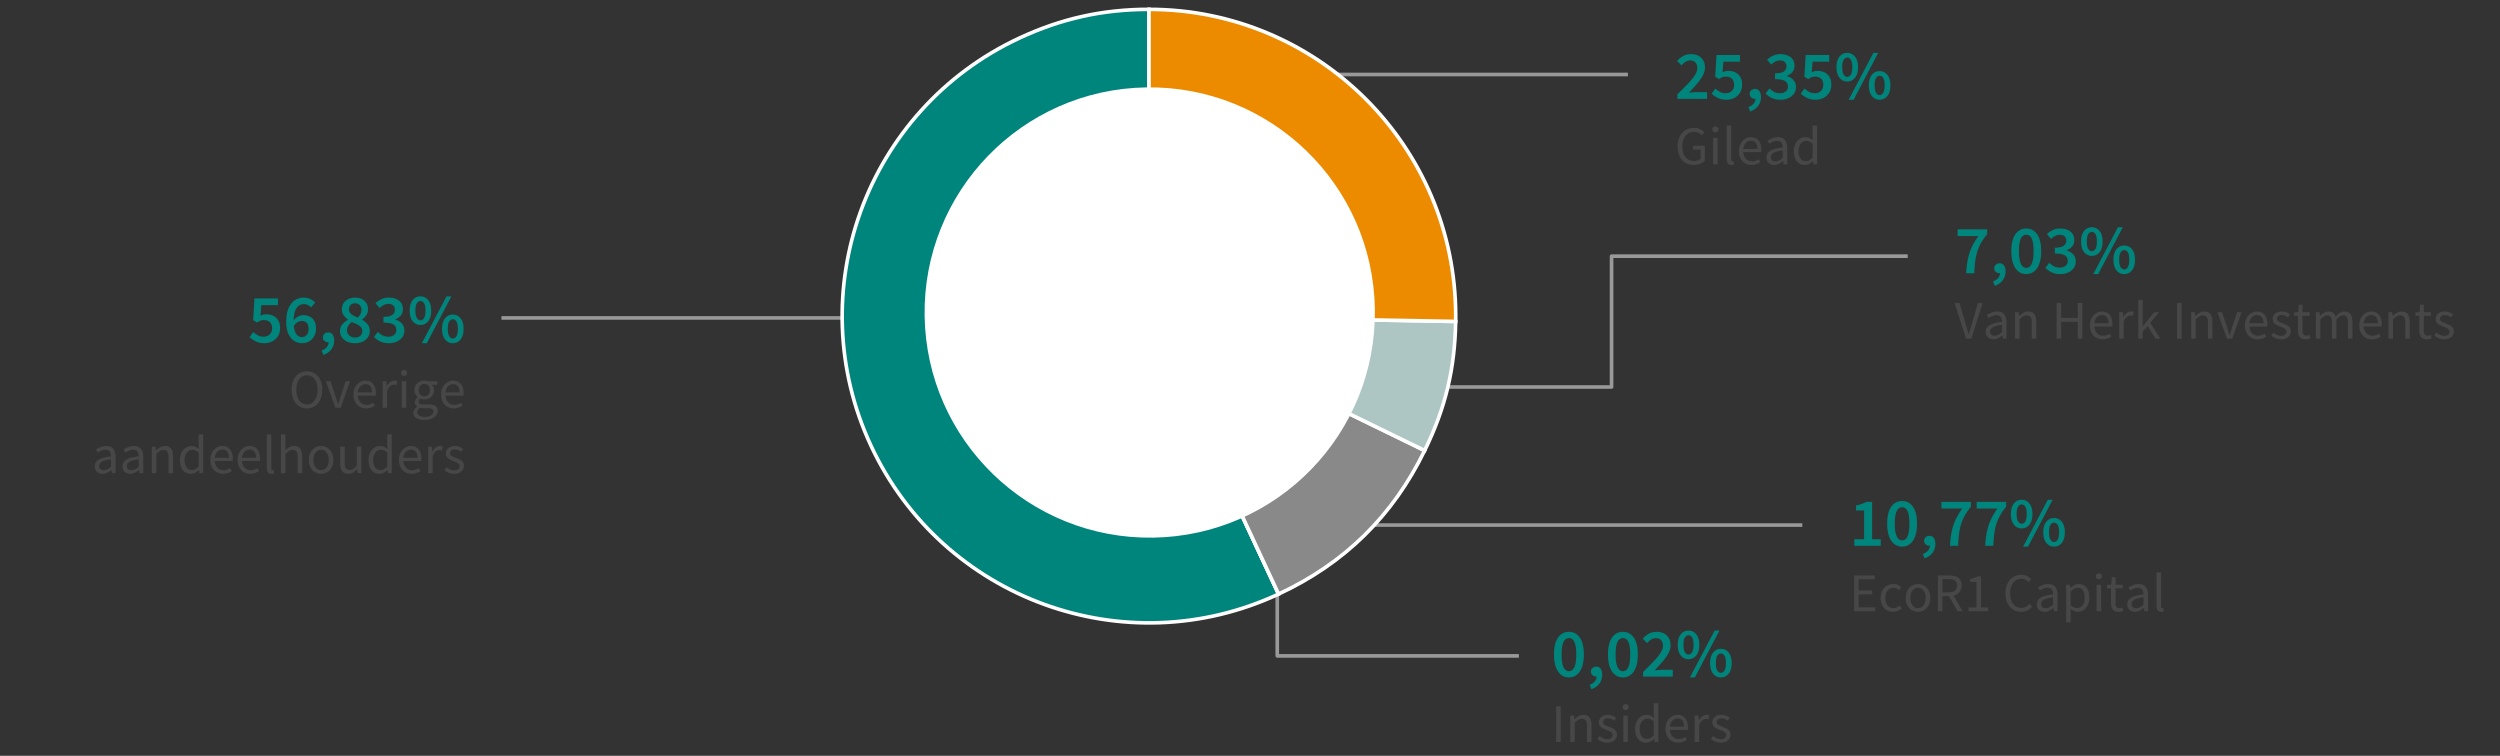 <svg xmlns="http://www.w3.org/2000/svg" width="688" height="208" viewBox="0 0 688 208"><rect x="0" y="0" width="688" height="208" fill="#333333" stroke="none"/><path fill="none" stroke="#999" stroke-linejoin="round" d="M351.5 133v47.5H418M138 87.5h146M366.5 81V20.5H448M353 106.5h90.5v-36H525M339 123.5h38.5v21H496"/><g stroke="#fff"><path d="M316.199 86.985l35.674 76.504c-42.252 19.703-92.476 1.423-112.178-40.83-19.703-42.252-1.423-92.476 40.83-112.178 11.534-5.379 22.947-7.91 35.674-7.91v84.414z" fill="#00857d" stroke-miterlimit="10"/><path fill="#ffc000" stroke-miterlimit="10" d="M316.199 86.985l35.674 76.504h0L316.2 86.985z"/><path d="M316.199 86.985l75.87 37.004c-8.788 18.018-22.027 31.028-40.196 39.5L316.2 86.985z" fill="#898989" stroke-miterlimit="8"/><path d="M316.199 86.985l84.4 1.473c-.228 13.098-2.787 23.757-8.53 35.531l-75.87-37.004z" fill="#adc6c3" fill-rule="evenodd" stroke-miterlimit="10"/><path d="M316.199 86.985V2.572c46.62 0 84.413 37.793 84.413 84.413 0 .653-.001.82-.013 1.473l-84.4-1.473z" fill="#ed8b00" fill-rule="evenodd" stroke-miterlimit="10"/></g><circle cx="316.408" cy="86.005" r="61.963" transform="rotate(-.901 316.408 86.005)" fill="#fff"/><g><path d="M461.625 27.217v-1.273c1.127-1.089 2.1-2.061 2.917-2.916.816-.855 1.447-1.634 1.89-2.337.443-.703.665-1.358.665-1.967 0-.633-.17-1.14-.514-1.52-.341-.38-.835-.57-1.48-.57-.47 0-.897.133-1.284.4a6.07 6.07 0 00-1.073.95l-1.216-1.217c.557-.595 1.134-1.054 1.73-1.377.594-.323 1.303-.485 2.127-.485 1.165 0 2.093.336 2.783 1.007.69.672 1.036 1.57 1.036 2.698 0 .71-.2 1.435-.6 2.176-.398.74-.93 1.498-1.595 2.27a74.582 74.582 0 01-2.194 2.432c.316-.025.658-.053 1.026-.085.367-.032.697-.048.988-.048h2.963v1.862h-8.17zM475.171 27.445c-.975 0-1.796-.168-2.46-.503s-1.22-.725-1.663-1.169l1.007-1.406c.367.342.78.643 1.236.903s.987.39 1.595.39c.671 0 1.229-.203 1.672-.609.443-.405.665-.975.665-1.71 0-.722-.202-1.279-.607-1.672-.407-.392-.945-.589-1.616-.589-.392 0-.722.054-.988.162a5.796 5.796 0 00-.95.522l-1.045-.665.361-5.966h6.46v1.843h-4.56l-.246 2.926c.253-.126.503-.224.75-.294s.528-.105.845-.105c.697 0 1.33.133 1.9.4.57.265 1.03.677 1.378 1.234.348.558.522 1.273.522 2.147s-.199 1.622-.598 2.242a3.981 3.981 0 01-1.568 1.425 4.531 4.531 0 01-2.09.494zM481.65 30.675l-.475-1.196c.621-.242 1.1-.568 1.435-.979.336-.412.497-.852.484-1.32h-.17c-.368 0-.694-.117-.98-.352-.283-.234-.426-.567-.426-.998 0-.405.146-.731.437-.978a1.54 1.54 0 011.026-.37c.519 0 .92.196 1.206.588s.428.944.428 1.653c0 .925-.26 1.732-.78 2.423-.52.69-1.247 1.2-2.184 1.53zM490.01 27.445c-.976 0-1.796-.168-2.46-.503s-1.214-.738-1.644-1.207l1.045-1.406c.367.368.785.681 1.254.941s1.006.39 1.615.39c.658 0 1.193-.162 1.605-.485.411-.323.617-.77.617-1.34a1.91 1.91 0 00-.313-1.092c-.209-.31-.57-.548-1.083-.713-.513-.164-1.231-.247-2.156-.247v-1.595c1.19 0 2.013-.184 2.47-.552.456-.367.684-.83.684-1.386 0-.507-.16-.903-.476-1.188-.316-.285-.753-.428-1.31-.428-.469 0-.9.105-1.292.314s-.774.484-1.14.826l-1.12-1.349a7.139 7.139 0 011.661-1.102 4.544 4.544 0 011.967-.418c1.165 0 2.108.276 2.831.827.722.55 1.083 1.34 1.083 2.365 0 .672-.187 1.238-.56 1.7-.374.463-.891.821-1.55 1.074v.076a3.75 3.75 0 011.787 1.045c.481.507.722 1.16.722 1.957 0 .735-.194 1.362-.58 1.881-.386.52-.899.919-1.539 1.197s-1.346.418-2.119.418zM499.72 27.445c-.976 0-1.797-.168-2.462-.503s-1.218-.725-1.662-1.169l1.007-1.406c.367.342.78.643 1.235.903s.988.39 1.596.39c.671 0 1.229-.203 1.672-.609.443-.405.665-.975.665-1.71 0-.722-.202-1.279-.607-1.672-.407-.392-.945-.589-1.616-.589-.392 0-.722.054-.988.162a5.796 5.796 0 00-.95.522l-1.045-.665.361-5.966h6.46v1.843h-4.56l-.246 2.926c.253-.126.503-.224.75-.294s.528-.105.845-.105c.697 0 1.33.133 1.9.4.57.265 1.029.677 1.378 1.234.348.558.522 1.273.522 2.147s-.2 1.622-.599 2.242a3.981 3.981 0 01-1.567 1.425 4.531 4.531 0 01-2.09.494zM508.364 22.43c-.874 0-1.587-.346-2.138-1.036-.55-.69-.826-1.663-.826-2.917 0-1.241.275-2.204.826-2.888s1.264-1.026 2.138-1.026 1.586.342 2.137 1.026c.551.684.827 1.647.827 2.888 0 1.254-.276 2.227-.827 2.917-.551.69-1.263 1.035-2.137 1.035zm0-1.274c.405 0 .737-.215.997-.646s.39-1.108.39-2.033c0-.937-.13-1.611-.39-2.023-.26-.412-.592-.618-.997-.618-.393 0-.723.206-.989.618-.265.412-.398 1.086-.398 2.023 0 .925.133 1.603.398 2.033s.596.646.989.646zm.398 6.29l6.783-12.883h1.33l-6.763 12.882h-1.35zm8.513 0c-.874 0-1.587-.346-2.138-1.036-.55-.69-.826-1.663-.826-2.917 0-1.241.275-2.204.826-2.888.551-.684 1.264-1.026 2.138-1.026s1.586.342 2.137 1.026c.551.684.827 1.647.827 2.888 0 1.254-.276 2.227-.827 2.917-.551.69-1.263 1.035-2.137 1.035zm0-1.274c.405 0 .737-.215.997-.646s.39-1.108.39-2.033c0-.937-.13-1.612-.39-2.023s-.592-.618-.997-.618c-.394 0-.723.206-.988.618s-.4 1.086-.4 2.023c0 .925.134 1.603.4 2.033s.594.646.988.646z" fill="#00857d"/><path d="M466.123 45.397c-.86 0-1.625-.202-2.295-.607-.67-.405-1.196-.988-1.576-1.748-.38-.76-.569-1.674-.569-2.745 0-1.06.194-1.97.585-2.73.39-.76.925-1.344 1.605-1.754.68-.41 1.455-.616 2.325-.616.68 0 1.253.128 1.718.383.464.255.836.532 1.117.832l-.69.81c-.25-.26-.54-.48-.87-.66-.33-.18-.745-.27-1.245-.27-.66 0-1.235.163-1.726.488-.489.325-.867.783-1.131 1.372-.266.59-.398 1.295-.398 2.115 0 1.24.282 2.223.848 2.948.564.725 1.372 1.087 2.422 1.087.35 0 .684-.052 1.005-.157.32-.105.575-.248.765-.428v-2.565h-2.085v-1.035h3.225v4.14c-.31.33-.728.603-1.253.818-.525.215-1.117.322-1.777.322zM472.078 36.427c-.24 0-.438-.072-.593-.217s-.233-.343-.233-.593c0-.24.078-.435.233-.585s.352-.225.593-.225c.239 0 .436.075.591.225s.233.345.233.585c0 .25-.077.448-.233.593s-.352.217-.591.217zm-.63 8.79v-7.29h1.23v7.29h-1.23zM476.502 45.397c-.46 0-.793-.142-.998-.427s-.306-.693-.306-1.223v-9.21h1.23v9.3c0 .19.034.328.105.413.069.085.15.127.239.127.04 0 .078-.002.113-.007l.157-.023.166.93c-.08.04-.176.07-.286.09-.11.02-.25.03-.42.03zM482.037 45.397c-.65 0-1.24-.152-1.77-.457a3.285 3.285 0 01-1.26-1.313c-.31-.57-.465-1.25-.465-2.04 0-.8.158-1.485.472-2.055.316-.57.723-1.01 1.223-1.32s1.025-.465 1.575-.465c.93 0 1.647.31 2.152.93s.758 1.45.758 2.49c0 .13-.003.258-.008.383s-.017.232-.037.322h-4.92c.05.77.292 1.385.728 1.845.434.46 1.002.69 1.702.69.35 0 .673-.052.968-.157s.577-.243.847-.413l.435.81c-.31.2-.662.375-1.058.525-.394.15-.842.225-1.342.225zm-2.295-4.41h3.9c0-.74-.157-1.302-.473-1.687-.314-.385-.757-.578-1.327-.578-.51 0-.967.198-1.373.593-.404.395-.647.952-.727 1.672zM488.262 45.397c-.61 0-1.117-.182-1.522-.547-.406-.365-.608-.872-.608-1.523 0-.8.358-1.412 1.073-1.837.714-.425 1.847-.722 3.397-.893 0-.31-.043-.605-.128-.885s-.234-.507-.45-.682c-.215-.175-.523-.263-.922-.263-.42 0-.815.08-1.185.24-.37.16-.7.34-.99.54l-.48-.855c.34-.22.758-.432 1.253-.637a4.18 4.18 0 011.612-.308c.89 0 1.535.273 1.935.818.4.545.6 1.272.6 2.182v4.47h-1.02l-.105-.87h-.045c-.34.28-.713.525-1.118.736-.404.21-.837.314-1.297.314zm.36-.99c.35 0 .68-.085.99-.255.31-.17.64-.41.99-.72v-2.025c-1.21.15-2.058.375-2.543.676-.484.3-.726.685-.726 1.154 0 .41.124.708.375.893.249.185.554.277.914.277zM496.692 45.397c-.91 0-1.64-.332-2.19-.997s-.825-1.603-.825-2.813c0-.79.148-1.472.443-2.047.295-.575.684-1.018 1.17-1.328s1.002-.465 1.552-.465c.42 0 .785.075 1.095.225s.625.355.945.615l-.06-1.245v-2.805h1.245v10.68h-1.02l-.105-.855h-.045c-.28.28-.61.523-.99.728-.38.204-.785.307-1.215.307zm.27-1.035c.64 0 1.26-.335 1.86-1.005v-3.81c-.31-.28-.608-.477-.893-.592a2.325 2.325 0 00-.877-.173c-.39 0-.742.118-1.057.353s-.568.56-.758.975c-.19.415-.284.902-.284 1.462 0 .87.174 1.553.524 2.048.35.495.845.742 1.485.742z" fill="#474747"/><g><path fill="none" d="M-22.942 78.447H128.15v54.311H-22.942z"/><path d="M72.822 94.445c-.975 0-1.796-.168-2.46-.503s-1.22-.725-1.663-1.169l1.007-1.406c.367.342.78.643 1.235.903s.988.39 1.596.39c.671 0 1.229-.203 1.672-.609.443-.405.665-.975.665-1.71 0-.722-.202-1.279-.607-1.672-.407-.392-.945-.589-1.616-.589-.392 0-.722.054-.988.162a5.796 5.796 0 00-.95.522l-1.045-.665.361-5.966h6.46v1.843h-4.56l-.246 2.926c.253-.126.503-.224.75-.294s.528-.105.845-.105c.697 0 1.33.133 1.9.4.57.265 1.029.677 1.378 1.234.348.558.522 1.273.522 2.147s-.2 1.622-.599 2.242a3.981 3.981 0 01-1.567 1.425 4.531 4.531 0 01-2.09.494zM83.158 94.445a4.055 4.055 0 01-2.184-.627c-.672-.418-1.206-1.064-1.606-1.938s-.598-1.988-.598-3.344c0-1.57.224-2.84.674-3.81.45-.968 1.035-1.68 1.757-2.137a4.267 4.267 0 012.319-.684c.734 0 1.368.133 1.9.4.531.265.975.588 1.33.968l-1.179 1.33a2.46 2.46 0 00-.844-.655 2.448 2.448 0 00-2.46.162c-.42.278-.758.744-1.018 1.396s-.408 1.536-.446 2.65c.354-.443.772-.791 1.254-1.045s.937-.38 1.368-.38c1.05 0 1.902.308 2.555.922.653.614.979 1.555.979 2.821 0 .798-.175 1.495-.522 2.09a3.758 3.758 0 01-1.378 1.387c-.57.33-1.204.494-1.9.494zm-.133-6.118c-.341 0-.703.105-1.083.314s-.74.567-1.083 1.073c.115 1.077.374 1.856.78 2.337s.9.722 1.481.722c.507 0 .935-.2 1.283-.598.348-.4.523-.966.523-1.7 0-.71-.168-1.245-.504-1.606-.336-.361-.8-.542-1.397-.542zM88.991 97.675l-.475-1.196c.62-.242 1.1-.568 1.434-.979.336-.412.497-.852.485-1.32h-.171c-.368 0-.694-.118-.979-.352-.284-.234-.427-.567-.427-.998 0-.405.146-.731.437-.978a1.54 1.54 0 011.026-.37c.519 0 .921.196 1.206.588s.428.944.428 1.653c0 .925-.26 1.732-.78 2.423-.519.69-1.246 1.2-2.184 1.53zM97.674 94.445c-.785 0-1.488-.142-2.109-.427-.62-.285-1.109-.675-1.463-1.169-.355-.494-.532-1.07-.532-1.729 0-.747.221-1.374.665-1.88.444-.507.95-.913 1.52-1.217v-.076c-.469-.329-.864-.725-1.188-1.187s-.484-1.01-.484-1.644c0-.658.158-1.225.475-1.7.316-.475.75-.846 1.301-1.112s1.175-.399 1.872-.399c1.09 0 1.954.302 2.593.903.64.602.96 1.39.96 2.365 0 .596-.17 1.134-.513 1.615-.342.482-.71.868-1.102 1.16v.075a5.559 5.559 0 011.463 1.197c.418.482.627 1.128.627 1.938 0 .62-.171 1.178-.513 1.672-.342.494-.817.887-1.425 1.178-.608.291-1.324.437-2.147.437zm.038-1.558c.583 0 1.06-.161 1.434-.484.374-.323.561-.763.561-1.32 0-.444-.13-.805-.39-1.083-.26-.28-.607-.523-1.045-.732-.436-.21-.927-.421-1.472-.637-.38.28-.694.608-.94.988-.248.38-.37.805-.37 1.273 0 .596.214 1.077.645 1.444s.956.551 1.577.551zm.76-5.49c.329-.33.58-.666.75-1.008a2.39 2.39 0 00.257-1.083c0-.532-.159-.972-.475-1.32-.316-.348-.754-.523-1.31-.523-.47 0-.863.146-1.18.437s-.474.697-.474 1.216c0 .406.107.744.323 1.017.215.272.51.507.883.703.374.196.782.383 1.226.56zM107.041 94.445c-.976 0-1.795-.168-2.46-.503s-1.213-.738-1.644-1.207l1.045-1.406c.368.368.786.681 1.254.941s1.007.39 1.616.39c.658 0 1.193-.162 1.605-.485.411-.323.617-.77.617-1.34a1.91 1.91 0 00-.313-1.092c-.21-.31-.57-.548-1.083-.713-.513-.164-1.232-.247-2.157-.247v-1.595c1.19 0 2.014-.184 2.47-.552.456-.367.685-.83.685-1.386 0-.507-.16-.903-.476-1.188-.316-.285-.754-.428-1.31-.428-.47 0-.9.105-1.292.314s-.774.484-1.141.826l-1.12-1.349a7.139 7.139 0 011.662-1.102 4.544 4.544 0 011.967-.418c1.165 0 2.108.276 2.83.827.723.55 1.084 1.34 1.084 2.365 0 .672-.188 1.238-.56 1.7-.375.463-.891.821-1.55 1.074v.076a3.75 3.75 0 011.787 1.045c.481.507.721 1.16.721 1.957 0 .735-.193 1.362-.579 1.881-.386.52-.9.919-1.539 1.197s-1.347.418-2.119.418zM115.705 89.43c-.874 0-1.587-.346-2.138-1.036-.55-.69-.826-1.663-.826-2.917 0-1.241.276-2.204.826-2.888s1.264-1.026 2.138-1.026 1.586.342 2.138 1.026c.55.684.826 1.647.826 2.888 0 1.254-.275 2.227-.826 2.917-.552.69-1.264 1.035-2.138 1.035zm0-1.274c.405 0 .737-.215.997-.646s.39-1.108.39-2.033c0-.937-.13-1.611-.39-2.023-.26-.412-.592-.618-.997-.618-.392 0-.723.206-.988.618-.266.412-.399 1.086-.399 2.023 0 .925.133 1.603.399 2.033s.596.646.988.646zm.399 6.29l6.783-12.883h1.33l-6.764 12.882h-1.35zm8.512 0c-.874 0-1.587-.346-2.137-1.036-.551-.69-.827-1.663-.827-2.917 0-1.241.276-2.204.827-2.888.55-.684 1.263-1.026 2.137-1.026s1.586.342 2.137 1.026c.552.684.827 1.647.827 2.888 0 1.254-.275 2.227-.827 2.917-.55.69-1.263 1.035-2.137 1.035zm0-1.274c.405 0 .738-.215.997-.646s.39-1.108.39-2.033c0-.937-.13-1.612-.39-2.023s-.592-.618-.997-.618c-.393 0-.722.206-.988.618s-.4 1.086-.4 2.023c0 .925.134 1.603.4 2.033s.595.646.988.646z" fill="#00857d"/><path d="M84.47 112.397c-.82 0-1.548-.21-2.183-.63-.636-.42-1.13-1.015-1.485-1.785-.356-.77-.532-1.68-.532-2.73s.176-1.952.532-2.707c.354-.755.85-1.335 1.485-1.74.635-.405 1.362-.608 2.183-.608.829 0 1.56.203 2.19.608.63.405 1.124.985 1.485 1.74.359.755.54 1.657.54 2.707 0 1.05-.181 1.96-.54 2.73-.36.77-.856 1.365-1.486 1.785-.63.42-1.36.63-2.19.63zm0-1.095c.59 0 1.101-.167 1.537-.502.434-.335.772-.805 1.013-1.41.239-.605.359-1.318.359-2.138 0-1.22-.265-2.185-.795-2.895s-1.235-1.065-2.114-1.065c-.881 0-1.586.355-2.116 1.065s-.794 1.675-.794 2.895c0 .82.12 1.533.359 2.138.24.605.58 1.075 1.02 1.41.44.335.95.502 1.53.502zM92.313 112.217l-2.625-7.29h1.276l1.38 4.14c.11.36.222.72.338 1.08l.337 1.065h.06c.11-.35.222-.705.337-1.065.115-.36.223-.72.323-1.08l1.38-4.14h1.215l-2.58 7.29h-1.44zM100.759 112.397c-.65 0-1.24-.152-1.77-.457a3.285 3.285 0 01-1.26-1.313c-.31-.57-.464-1.25-.464-2.04 0-.8.157-1.485.471-2.055.316-.57.723-1.01 1.223-1.32s1.025-.465 1.575-.465c.93 0 1.648.31 2.153.93s.757 1.45.757 2.49c0 .13-.003.258-.007.383s-.018.232-.038.322h-4.92c.05.77.292 1.385.728 1.845.435.46 1.002.69 1.702.69.35 0 .673-.052.968-.157s.577-.243.848-.413l.434.81c-.31.2-.662.375-1.057.525-.395.15-.843.225-1.343.225zm-2.295-4.41h3.9c0-.74-.157-1.302-.472-1.687-.315-.385-.758-.578-1.328-.578-.51 0-.967.198-1.373.593-.404.395-.647.952-.727 1.672zM105.304 112.217v-7.29h1.02l.105 1.32h.045c.249-.46.554-.825.915-1.095.359-.27.744-.405 1.154-.405.29 0 .55.05.78.15l-.24 1.08c-.12-.04-.23-.07-.33-.09-.1-.02-.225-.03-.375-.03-.31 0-.632.125-.967.375-.336.25-.628.685-.878 1.305v4.68h-1.23zM111.2 103.427c-.241 0-.438-.072-.594-.217s-.232-.343-.232-.593c0-.24.077-.435.232-.585s.353-.225.593-.225.437.075.592.225.232.345.232.585c0 .25-.077.448-.232.593s-.353.217-.592.217zm-.63 8.79v-7.29h1.229v7.29h-1.23zM116.778 115.577c-.89 0-1.615-.17-2.175-.51-.56-.34-.84-.825-.84-1.455 0-.31.094-.607.285-.892.19-.285.45-.538.78-.758v-.06a1.4 1.4 0 01-.458-.465c-.125-.2-.187-.44-.187-.72 0-.31.085-.58.254-.81s.351-.41.54-.54v-.06c-.239-.2-.456-.47-.652-.81a2.284 2.284 0 01-.292-1.155c0-.53.125-.99.375-1.38.25-.39.585-.69 1.005-.9.42-.21.875-.315 1.365-.315a2.966 2.966 0 011.034.18h2.536v.945h-1.5c.17.16.312.373.427.638.116.265.173.552.173.862 0 .52-.12.97-.36 1.35-.24.38-.56.673-.96.878-.4.205-.85.307-1.35.307-.39 0-.756-.085-1.095-.255-.13.11-.24.233-.33.368a.886.886 0 00-.135.502c0 .23.093.42.277.57.186.15.523.225 1.013.225h1.41c.85 0 1.487.138 1.912.413s.638.717.638 1.327c0 .45-.15.865-.45 1.245-.3.38-.725.688-1.275.923-.55.234-1.205.352-1.965.352zm.18-.855c.7 0 1.26-.152 1.68-.457s.63-.648.63-1.028c0-.34-.127-.575-.382-.705s-.618-.195-1.088-.195h-1.26a3.98 3.98 0 01-.945-.12c-.26.19-.45.39-.57.6-.12.21-.18.42-.18.63 0 .39.187.7.562.93.375.23.893.345 1.553.345zm-.18-5.64c.42 0 .783-.157 1.087-.472s.458-.737.458-1.268c0-.53-.15-.945-.45-1.245-.3-.3-.665-.45-1.095-.45-.43 0-.796.15-1.095.45-.3.3-.45.716-.45 1.245 0 .53.152.953.457 1.268.305.315.667.473 1.088.473zM124.893 112.397c-.65 0-1.24-.152-1.77-.457a3.285 3.285 0 01-1.26-1.313c-.31-.57-.465-1.25-.465-2.04 0-.8.158-1.485.472-2.055.316-.57.723-1.01 1.223-1.32s1.025-.465 1.575-.465c.93 0 1.647.31 2.152.93s.758 1.45.758 2.49c0 .13-.003.258-.008.383s-.017.232-.037.322h-4.92c.05.77.292 1.385.728 1.845.434.46 1.002.69 1.702.69.35 0 .673-.052.968-.157s.577-.243.847-.413l.435.81c-.31.2-.662.375-1.058.525-.394.15-.842.225-1.342.225zm-2.295-4.41h3.9c0-.74-.157-1.302-.473-1.687-.314-.385-.757-.578-1.327-.578-.51 0-.968.198-1.373.593-.404.395-.647.952-.727 1.672zM28.22 130.397c-.61 0-1.116-.182-1.522-.547-.405-.365-.607-.872-.607-1.523 0-.8.357-1.412 1.072-1.837.715-.425 1.848-.722 3.398-.893 0-.31-.043-.605-.128-.885s-.235-.507-.45-.682c-.215-.175-.523-.263-.922-.263-.42 0-.816.08-1.185.24-.37.16-.7.34-.99.54l-.48-.855c.34-.22.757-.432 1.252-.637a4.18 4.18 0 011.613-.308c.89 0 1.535.273 1.934.818.4.545.6 1.272.6 2.182v4.47h-1.02l-.104-.87h-.045c-.34.28-.713.525-1.118.736-.405.21-.837.314-1.297.314zm.36-.99c.35 0 .68-.085.99-.255.31-.17.64-.41.99-.72v-2.025c-1.21.15-2.057.375-2.542.676-.485.3-.727.685-.727 1.154 0 .41.124.708.375.893.249.185.555.277.914.277zM35.84 130.397c-.61 0-1.117-.182-1.523-.547-.405-.365-.607-.872-.607-1.523 0-.8.357-1.412 1.072-1.837.715-.425 1.848-.722 3.398-.893 0-.31-.043-.605-.128-.885s-.235-.507-.45-.682c-.215-.175-.523-.263-.922-.263-.42 0-.816.08-1.185.24-.37.16-.7.34-.99.54l-.48-.855c.34-.22.757-.432 1.252-.637a4.18 4.18 0 011.613-.308c.89 0 1.535.273 1.934.818.4.545.6 1.272.6 2.182v4.47h-1.02l-.104-.87h-.045c-.34.28-.713.525-1.118.736-.405.21-.837.314-1.297.314zm.36-.99c.35 0 .68-.085.99-.255.31-.17.64-.41.99-.72v-2.025c-1.21.15-2.058.375-2.543.676-.485.3-.727.685-.727 1.154 0 .41.124.708.375.893.25.185.555.277.914.277zM41.78 130.217v-7.29h1.02l.105 1.05h.045c.35-.35.72-.642 1.11-.877.39-.235.835-.353 1.335-.353.77 0 1.333.243 1.687.728.355.485.533 1.192.533 2.122v4.62h-1.23v-4.455c0-.68-.11-1.175-.33-1.485s-.57-.464-1.05-.464c-.37 0-.703.094-.998.284-.295.19-.627.47-.997.84v5.28h-1.23zM52.534 130.397c-.91 0-1.64-.332-2.19-.997s-.824-1.603-.824-2.813c0-.79.147-1.472.442-2.047.295-.575.684-1.018 1.17-1.328s1.003-.465 1.553-.465c.42 0 .785.075 1.094.225s.625.355.946.615l-.06-1.245v-2.805h1.244v10.68h-1.02l-.105-.855h-.045c-.28.28-.61.523-.99.728-.38.204-.785.307-1.215.307zm.27-1.035c.64 0 1.26-.335 1.86-1.005v-3.81c-.31-.28-.607-.477-.893-.592a2.325 2.325 0 00-.876-.173c-.39 0-.743.118-1.058.353s-.567.56-.758.975c-.19.415-.284.902-.284 1.462 0 .87.175 1.553.524 2.048.35.495.845.742 1.486.742zM61.385 130.397c-.65 0-1.24-.152-1.77-.457a3.285 3.285 0 01-1.26-1.313c-.31-.57-.464-1.25-.464-2.04 0-.8.157-1.485.471-2.055.316-.57.723-1.01 1.223-1.32s1.025-.465 1.575-.465c.93 0 1.648.31 2.153.93s.757 1.45.757 2.49c0 .13-.003.258-.007.383s-.018.232-.038.322h-4.92c.05.77.292 1.385.728 1.845.435.46 1.002.69 1.702.69.35 0 .673-.052.968-.157s.577-.243.848-.413l.434.81c-.31.2-.662.375-1.057.525-.395.15-.843.225-1.343.225zm-2.295-4.41h3.9c0-.74-.157-1.302-.472-1.687-.315-.385-.758-.578-1.328-.578-.51 0-.967.198-1.373.593-.404.395-.647.952-.727 1.672zM68.884 130.397c-.65 0-1.24-.152-1.77-.457a3.285 3.285 0 01-1.26-1.313c-.31-.57-.464-1.25-.464-2.04 0-.8.157-1.485.471-2.055.316-.57.723-1.01 1.223-1.32s1.025-.465 1.575-.465c.93 0 1.648.31 2.153.93s.757 1.45.757 2.49c0 .13-.003.258-.007.383s-.018.232-.038.322h-4.92c.05.77.292 1.385.728 1.845.435.46 1.002.69 1.702.69.35 0 .673-.052.968-.157s.577-.243.848-.413l.434.81c-.31.2-.662.375-1.057.525-.395.15-.843.225-1.343.225zm-2.295-4.41h3.9c0-.74-.157-1.302-.472-1.687-.315-.385-.758-.578-1.328-.578-.51 0-.967.198-1.373.593-.404.395-.647.952-.727 1.672zM74.734 130.397c-.46 0-.793-.142-.998-.427s-.306-.693-.306-1.223v-9.21h1.23v9.3c0 .19.034.328.105.413.069.085.15.127.239.127.04 0 .078-.002.113-.007l.157-.023.165.93c-.08.04-.175.07-.285.09-.11.02-.25.03-.42.03zM77.314 130.217v-10.68h1.23v2.91l-.045 1.5c.35-.33.718-.612 1.103-.847a2.496 2.496 0 011.327-.353c.77 0 1.333.243 1.687.728.356.485.533 1.192.533 2.122v4.62h-1.23v-4.455c0-.68-.11-1.175-.33-1.485s-.57-.465-1.05-.465c-.37 0-.703.095-.998.285-.295.19-.627.47-.997.84v5.28h-1.23zM88.37 130.397c-.59 0-1.142-.15-1.658-.45-.515-.3-.93-.735-1.245-1.305-.315-.57-.472-1.255-.472-2.055 0-.82.157-1.515.472-2.085.315-.57.73-1.005 1.245-1.305.516-.3 1.067-.45 1.658-.45.6 0 1.154.15 1.665.45.51.3.922.735 1.237 1.305.315.57.473 1.266.473 2.085 0 .8-.158 1.485-.473 2.055-.315.57-.727 1.005-1.237 1.305-.51.3-1.065.45-1.665.45zm0-1.02c.63 0 1.137-.257 1.523-.772.384-.515.577-1.188.577-2.018 0-.84-.193-1.52-.577-2.04-.386-.52-.893-.78-1.523-.78-.62 0-1.125.26-1.516.78-.39.52-.584 1.2-.584 2.04 0 .83.195 1.503.584 2.018.391.515.896.772 1.516.772zM95.854 130.397c-.77 0-1.334-.242-1.695-.727s-.54-1.193-.54-2.123v-4.62h1.245v4.455c0 .68.108 1.176.323 1.485.214.31.562.466 1.042.466.38 0 .717-.098 1.012-.293.295-.195.613-.508.953-.938v-5.175h1.23v7.29h-1.02l-.105-1.14h-.045c-.34.4-.7.72-1.08.96-.38.24-.82.36-1.32.36zM104.434 130.397c-.91 0-1.64-.332-2.19-.997s-.825-1.603-.825-2.813c0-.79.147-1.472.442-2.047.295-.575.685-1.018 1.17-1.328s1.003-.465 1.553-.465c.42 0 .785.075 1.095.225s.625.355.945.615l-.06-1.245v-2.805h1.245v10.68h-1.02l-.105-.855h-.045c-.28.28-.61.523-.99.728-.38.204-.786.307-1.215.307zm.27-1.035c.64 0 1.26-.335 1.86-1.005v-3.81c-.31-.28-.608-.477-.893-.592a2.325 2.325 0 00-.877-.173c-.39 0-.742.118-1.058.353s-.567.56-.757.975c-.19.415-.285.902-.285 1.462 0 .87.175 1.553.525 2.048.35.495.844.742 1.485.742zM113.284 130.397c-.65 0-1.24-.152-1.77-.457a3.285 3.285 0 01-1.26-1.313c-.31-.57-.464-1.25-.464-2.04 0-.8.157-1.485.472-2.055.315-.57.722-1.01 1.222-1.32s1.026-.465 1.576-.465c.93 0 1.647.31 2.152.93s.758 1.45.758 2.49c0 .13-.003.258-.008.383s-.018.232-.037.322h-4.92c.05.77.292 1.385.727 1.845.435.46 1.002.69 1.703.69.35 0 .672-.052.967-.157s.577-.243.848-.413l.435.81c-.31.2-.663.375-1.058.525-.395.15-.843.225-1.343.225zm-2.295-4.41h3.9c0-.74-.157-1.302-.472-1.687-.314-.385-.758-.578-1.327-.578-.51 0-.968.198-1.373.593-.404.395-.648.952-.728 1.672zM117.83 130.217v-7.29h1.019l.105 1.32H119c.249-.46.555-.825.915-1.095s.744-.405 1.154-.405c.29 0 .55.05.78.15l-.24 1.08c-.12-.04-.23-.07-.33-.09-.1-.02-.224-.03-.375-.03-.31 0-.632.125-.966.375-.336.25-.628.685-.878 1.305v4.68h-1.23zM124.999 130.397c-.52 0-1.015-.097-1.484-.292a5.042 5.042 0 01-1.23-.713l.614-.825c.32.25.65.458.99.623.34.165.725.248 1.155.248.48 0 .84-.113 1.08-.338.24-.225.36-.493.36-.803 0-.25-.083-.46-.248-.63s-.375-.312-.63-.427a12.624 12.624 0 00-.787-.323c-.34-.13-.674-.277-1.005-.442s-.6-.38-.81-.645c-.21-.265-.315-.602-.315-1.013 0-.59.223-1.082.667-1.477.446-.395 1.063-.593 1.853-.593.45 0 .87.08 1.26.24.39.16.725.355 1.006.585l-.601.78c-.25-.19-.51-.345-.78-.465-.27-.12-.565-.18-.885-.18-.46 0-.797.105-1.013.315a.997.997 0 00-.322.735c0 .23.075.418.226.563.149.145.344.27.585.375.239.105.495.212.764.322.35.13.696.278 1.035.443s.622.385.848.66c.225.275.337.642.337 1.102 0 .39-.103.75-.308 1.08s-.505.595-.9.795c-.395.2-.882.3-1.462.3z" fill="#474747"/></g><g><path d="M541.095 75.2c.075-1.431.228-2.714.456-3.848a14.757 14.757 0 011.045-3.24c.468-1.025 1.09-2.076 1.862-3.154h-5.72v-1.842h8.114v1.33c-.71.874-1.283 1.71-1.72 2.508s-.779 1.605-1.026 2.422a15.61 15.61 0 00-.541 2.641 41.61 41.61 0 00-.247 3.183h-2.223zM548.96 78.658l-.475-1.197c.621-.241 1.1-.567 1.434-.979.336-.412.498-.852.485-1.32h-.171c-.367 0-.693-.117-.979-.352-.284-.234-.426-.566-.426-.998 0-.404.145-.73.436-.978a1.54 1.54 0 011.027-.37c.518 0 .92.196 1.206.589s.427.944.427 1.653c0 .924-.26 1.732-.779 2.422-.52.69-1.247 1.2-2.185 1.53zM557.625 75.428c-1.254 0-2.252-.545-2.994-1.634-.74-1.09-1.111-2.654-1.111-4.693 0-2.04.371-3.585 1.111-4.636.742-1.051 1.74-1.577 2.994-1.577s2.25.526 2.992 1.577 1.111 2.597 1.111 4.636c0 2.04-.37 3.604-1.111 4.693s-1.739 1.634-2.992 1.634zm0-1.71c.392 0 .74-.15 1.044-.447.304-.297.541-.782.712-1.453.172-.672.257-1.577.257-2.717 0-1.14-.085-2.04-.257-2.698-.17-.659-.408-1.124-.712-1.397a1.518 1.518 0 00-2.07 0c-.305.273-.546.738-.723 1.397-.177.659-.266 1.558-.266 2.698s.089 2.045.266 2.717c.177.671.418 1.156.722 1.453.304.298.647.447 1.027.447zM567.01 75.428c-.976 0-1.796-.168-2.46-.504s-1.214-.737-1.644-1.206l1.045-1.406c.367.367.785.68 1.254.94s1.006.39 1.615.39c.658 0 1.193-.162 1.605-.485.411-.323.617-.77.617-1.34a1.91 1.91 0 00-.313-1.092c-.209-.31-.57-.548-1.083-.712-.513-.165-1.231-.247-2.156-.247V68.17c1.19 0 2.013-.184 2.47-.551.456-.368.684-.83.684-1.387 0-.507-.16-.903-.476-1.188-.316-.285-.753-.427-1.31-.427-.469 0-.9.104-1.292.313s-.774.485-1.14.827l-1.12-1.35a7.139 7.139 0 011.661-1.101 4.544 4.544 0 011.967-.418c1.165 0 2.108.275 2.831.826.722.551 1.083 1.34 1.083 2.366 0 .671-.187 1.238-.56 1.7-.374.463-.891.82-1.55 1.074v.076a3.75 3.75 0 011.787 1.045c.481.506.722 1.159.722 1.957 0 .735-.194 1.361-.58 1.88-.386.52-.899.92-1.539 1.198s-1.346.418-2.119.418zM575.674 70.412c-.874 0-1.587-.345-2.137-1.036-.551-.69-.827-1.662-.827-2.917 0-1.24.276-2.203.827-2.887s1.263-1.026 2.137-1.026 1.586.342 2.138 1.026c.55.684.826 1.646.826 2.887 0 1.255-.275 2.227-.826 2.917-.552.69-1.264 1.036-2.138 1.036zm0-1.273c.406 0 .738-.216.997-.646s.39-1.109.39-2.034c0-.937-.13-1.61-.39-2.023-.26-.411-.591-.617-.997-.617-.392 0-.722.206-.988.617-.266.412-.398 1.086-.398 2.023 0 .925.132 1.603.398 2.034s.596.646.988.646zm.399 6.289l6.783-12.882h1.33l-6.764 12.882h-1.35zm8.512 0c-.874 0-1.586-.345-2.137-1.036-.551-.69-.826-1.663-.826-2.916 0-1.242.275-2.205.826-2.888.55-.684 1.263-1.026 2.137-1.026s1.586.342 2.137 1.026c.552.683.827 1.646.827 2.888 0 1.253-.275 2.226-.827 2.916-.55.69-1.263 1.036-2.137 1.036zm0-1.273c.406 0 .738-.216.998-.646s.39-1.109.39-2.033c0-.937-.13-1.612-.39-2.024s-.592-.618-.998-.618c-.393 0-.722.207-.988.618s-.4 1.087-.4 2.024c0 .924.135 1.602.4 2.033s.595.646.988.646z" fill="#00857d"/><path d="M541.053 93.2l-3.15-9.84h1.335l1.575 5.31c.18.58.337 1.122.473 1.627.134.505.297 1.048.487 1.628h.06c.18-.58.34-1.123.48-1.628.14-.505.295-1.047.465-1.627l1.575-5.31h1.274l-3.119 9.84h-1.455zM548.598 93.38c-.61 0-1.117-.183-1.522-.548-.406-.365-.608-.872-.608-1.522 0-.8.358-1.413 1.073-1.838.714-.425 1.847-.722 3.397-.892 0-.31-.043-.605-.128-.885s-.234-.507-.45-.683c-.215-.175-.523-.262-.922-.262-.42 0-.815.08-1.185.24-.37.16-.7.34-.99.54l-.48-.855c.34-.22.758-.433 1.253-.638a4.18 4.18 0 011.612-.308c.89 0 1.535.273 1.935.818.4.545.6 1.273.6 2.182v4.47h-1.02l-.105-.87h-.045c-.34.28-.713.525-1.118.736-.404.21-.837.315-1.297.315zm.36-.99c.35 0 .68-.085.99-.255.31-.17.64-.41.99-.72V89.39c-1.21.15-2.058.375-2.543.675-.484.3-.727.685-.727 1.155 0 .41.124.707.375.892.25.185.555.278.915.278zM554.539 93.2v-7.29h1.02l.105 1.05h.044c.35-.35.72-.643 1.11-.878.39-.235.835-.353 1.335-.353.77 0 1.333.243 1.687.728.356.485.534 1.193.534 2.123v4.62h-1.23v-4.455c0-.68-.111-1.175-.331-1.485s-.57-.465-1.05-.465c-.37 0-.703.095-.998.285-.295.19-.627.47-.997.84v5.28h-1.23zM565.982 93.2v-9.84h1.245v4.125h4.575V83.36h1.26v9.84h-1.26v-4.635h-4.575V93.2h-1.245zM578.657 93.38c-.65 0-1.24-.153-1.77-.458a3.285 3.285 0 01-1.26-1.312c-.31-.57-.464-1.25-.464-2.04 0-.8.157-1.486.471-2.055.316-.57.723-1.01 1.223-1.32s1.025-.466 1.575-.466c.93 0 1.648.31 2.152.93s.758 1.45.758 2.49c0 .13-.003.258-.008.383s-.017.233-.037.322h-4.92c.05.771.292 1.386.728 1.846.435.46 1.002.69 1.702.69.35 0 .673-.053.968-.158s.577-.242.848-.412l.434.81c-.31.2-.662.375-1.057.525-.395.15-.843.225-1.343.225zm-2.295-4.41h3.9c0-.74-.157-1.303-.472-1.688-.315-.385-.758-.577-1.328-.577-.51 0-.967.197-1.373.592-.404.395-.647.953-.727 1.673zM583.203 93.2v-7.29h1.02l.105 1.32h.045c.249-.46.554-.825.915-1.095.359-.27.744-.406 1.154-.406.29 0 .55.05.78.15l-.24 1.08c-.12-.04-.23-.07-.33-.09-.1-.02-.225-.03-.375-.03-.31 0-.632.126-.967.376-.336.25-.628.685-.878 1.305v4.68h-1.23zM588.467 93.2V82.52h1.215v7.23h.045l3.105-3.84h1.365l-2.446 2.924 2.776 4.366h-1.35l-2.13-3.51-1.365 1.59v1.92h-1.215zM599.131 93.2v-9.84h1.245v9.84h-1.245zM603.017 93.2v-7.29h1.02l.105 1.05h.045c.35-.35.72-.643 1.11-.878.39-.235.834-.353 1.334-.353.77 0 1.333.243 1.688.728s.533 1.193.533 2.123v4.62h-1.23v-4.455c0-.68-.11-1.175-.33-1.485s-.57-.465-1.05-.465c-.37 0-.703.095-.998.285-.295.19-.627.47-.997.84v5.28h-1.23zM612.857 93.2l-2.625-7.29h1.275l1.38 4.14c.11.36.223.72.338 1.08l.337 1.065h.06c.11-.35.222-.705.337-1.065.116-.36.223-.72.324-1.08l1.38-4.14h1.214l-2.58 7.29h-1.44zM621.301 93.38c-.65 0-1.239-.153-1.77-.458a3.285 3.285 0 01-1.259-1.312c-.31-.57-.465-1.25-.465-2.04 0-.8.157-1.486.472-2.055.315-.57.722-1.01 1.222-1.32s1.026-.466 1.576-.466c.93 0 1.647.31 2.152.93s.758 1.45.758 2.49c0 .13-.003.258-.008.383s-.018.233-.037.322h-4.92c.05.771.292 1.386.728 1.846.434.46 1.001.69 1.702.69.35 0 .673-.053.967-.158s.578-.242.848-.412l.435.81c-.31.2-.662.375-1.058.525-.394.15-.843.225-1.343.225zm-2.295-4.41h3.9c0-.74-.156-1.303-.472-1.688-.314-.385-.758-.577-1.327-.577-.51 0-.968.197-1.373.592-.404.395-.648.953-.728 1.673zM627.751 93.38c-.52 0-1.014-.098-1.484-.293a5.042 5.042 0 01-1.23-.712l.615-.825c.32.25.65.457.99.622.34.165.725.248 1.154.248.48 0 .84-.113 1.08-.338.24-.225.36-.492.36-.802 0-.25-.082-.46-.247-.63s-.375-.313-.63-.428a12.624 12.624 0 00-.787-.322c-.34-.13-.675-.278-1.005-.443s-.6-.38-.81-.645c-.21-.265-.315-.602-.315-1.012 0-.59.223-1.083.667-1.478.445-.395 1.062-.593 1.852-.593.45 0 .87.081 1.261.24.39.16.725.356 1.005.586l-.6.78c-.25-.19-.51-.345-.78-.465-.27-.12-.565-.18-.886-.18-.46 0-.796.105-1.012.315a.997.997 0 00-.323.735c0 .23.076.417.226.562.15.145.345.27.585.375.24.105.495.213.765.323.35.13.695.277 1.035.442s.622.385.847.66c.225.275.337.643.337 1.103 0 .39-.102.75-.307 1.08s-.505.595-.9.795c-.395.2-.882.3-1.463.3zM634.487 93.38c-.78 0-1.323-.225-1.628-.675-.305-.45-.457-1.035-.457-1.755v-4.035h-1.08v-.93l1.14-.075.15-2.04h1.034v2.04h1.966v1.005h-1.966v4.05c0 .45.083.797.248 1.042s.457.368.877.368c.13 0 .27-.023.42-.068.15-.045.285-.087.405-.127l.24.93c-.2.07-.418.132-.652.187a3.074 3.074 0 01-.697.083zM637.322 93.2v-7.29h1.02l.105 1.05h.045c.319-.35.67-.643 1.05-.878s.785-.353 1.214-.353c.56 0 .997.123 1.313.368s.548.588.697 1.028c.38-.41.766-.745 1.155-1.005.39-.26.805-.39 1.246-.39.75 0 1.307.242 1.671.727.366.485.548 1.193.548 2.123v4.62h-1.23v-4.455c0-.68-.11-1.175-.33-1.485-.22-.31-.56-.465-1.02-.465-.54 0-1.15.375-1.83 1.125v5.28h-1.23v-4.455c0-.68-.11-1.175-.33-1.485-.22-.31-.565-.465-1.035-.465-.54 0-1.15.375-1.83 1.125v5.28h-1.23zM652.771 93.38c-.65 0-1.24-.153-1.77-.458a3.285 3.285 0 01-1.26-1.312c-.31-.57-.464-1.25-.464-2.04 0-.8.157-1.486.472-2.055.315-.57.722-1.01 1.222-1.32s1.026-.466 1.575-.466c.93 0 1.648.31 2.153.93s.758 1.45.758 2.49c0 .13-.003.258-.008.383s-.018.233-.037.322h-4.92c.05.771.292 1.386.727 1.846.435.46 1.002.69 1.702.69.35 0 .673-.053.968-.158s.577-.242.848-.412l.434.81c-.31.2-.662.375-1.057.525-.395.15-.843.225-1.343.225zm-2.295-4.41h3.9c0-.74-.157-1.303-.472-1.688-.315-.385-.758-.577-1.327-.577-.51 0-.968.197-1.373.592-.405.395-.648.953-.728 1.673zM657.317 93.2v-7.29h1.02l.105 1.05h.045c.35-.35.72-.643 1.11-.878.39-.235.834-.353 1.334-.353.77 0 1.333.243 1.688.728s.533 1.193.533 2.123v4.62h-1.23v-4.455c0-.68-.111-1.175-.33-1.485s-.571-.465-1.05-.465c-.37 0-.704.095-.999.285-.294.19-.626.47-.997.84v5.28h-1.23zM667.876 93.38c-.78 0-1.323-.225-1.627-.675-.305-.45-.457-1.035-.457-1.755v-4.035h-1.08v-.93l1.14-.075.15-2.04h1.034v2.04H669v1.005h-1.965v4.05c0 .45.083.797.248 1.042s.457.368.877.368c.13 0 .27-.023.42-.068.15-.045.285-.087.405-.127l.24.93c-.2.07-.418.132-.652.187a3.074 3.074 0 01-.698.083zM672.616 93.38c-.52 0-1.015-.098-1.485-.293a5.042 5.042 0 01-1.23-.712l.615-.825c.32.25.65.457.99.622.34.165.725.248 1.155.248.48 0 .84-.113 1.08-.338.24-.225.36-.492.36-.802 0-.25-.083-.46-.248-.63s-.375-.313-.63-.428a12.624 12.624 0 00-.787-.322c-.34-.13-.675-.278-1.005-.443s-.6-.38-.81-.645c-.21-.265-.315-.602-.315-1.012 0-.59.223-1.083.667-1.478.445-.395 1.063-.593 1.853-.593.45 0 .87.081 1.26.24.39.16.725.356 1.005.586l-.6.78c-.25-.19-.51-.345-.78-.465-.27-.12-.565-.18-.885-.18-.46 0-.797.105-1.013.315a.997.997 0 00-.322.735c0 .23.075.417.225.562.15.145.345.27.585.375.24.105.495.213.765.323.35.13.695.277 1.035.442s.622.385.848.66c.224.275.337.643.337 1.103 0 .39-.103.75-.308 1.08s-.505.595-.9.795c-.395.2-.882.3-1.462.3z" fill="#474747"/></g><g><path d="M510.31 150.2v-1.786h2.696v-7.942h-2.222v-1.368c.595-.114 1.114-.25 1.558-.409a6.92 6.92 0 001.235-.58h1.633v10.299h2.375v1.786h-7.276zM523.457 150.428c-1.254 0-2.252-.545-2.994-1.634-.74-1.09-1.11-2.654-1.11-4.693 0-2.04.37-3.585 1.11-4.636.742-1.051 1.74-1.577 2.994-1.577s2.25.526 2.992 1.577 1.111 2.597 1.111 4.636c0 2.04-.37 3.604-1.111 4.693s-1.739 1.634-2.992 1.634zm0-1.71c.392 0 .74-.15 1.044-.447.304-.297.541-.782.712-1.453.172-.672.257-1.577.257-2.717 0-1.14-.085-2.04-.257-2.698-.17-.659-.408-1.124-.712-1.397a1.518 1.518 0 00-2.07 0c-.305.273-.546.738-.723 1.397-.177.659-.266 1.558-.266 2.698s.089 2.045.266 2.717c.177.671.418 1.156.722 1.453.304.298.647.447 1.027.447zM529.65 153.658l-.475-1.197c.621-.241 1.1-.567 1.435-.979.336-.412.497-.852.484-1.32h-.17c-.368 0-.694-.117-.98-.352-.283-.234-.426-.566-.426-.998 0-.404.146-.73.437-.978a1.54 1.54 0 011.026-.37c.519 0 .92.196 1.206.589s.428.944.428 1.653c0 .924-.26 1.731-.78 2.422-.52.69-1.247 1.2-2.184 1.53zM536.642 150.2c.075-1.431.228-2.714.456-3.848a14.757 14.757 0 011.045-3.24c.468-1.025 1.089-2.076 1.861-3.154h-5.718v-1.842h8.113v1.33c-.71.874-1.283 1.71-1.72 2.508s-.78 1.605-1.026 2.422a15.61 15.61 0 00-.541 2.641 41.61 41.61 0 00-.247 3.183h-2.223zM546.333 150.2c.075-1.431.227-2.714.456-3.848a14.757 14.757 0 011.044-3.24c.468-1.025 1.09-2.076 1.862-3.154h-5.719v-1.842h8.113v1.33c-.71.874-1.283 1.71-1.72 2.508s-.779 1.605-1.026 2.422a15.61 15.61 0 00-.54 2.641 41.61 41.61 0 00-.248 3.183h-2.222zM556.364 145.412c-.874 0-1.587-.345-2.138-1.036-.55-.69-.826-1.662-.826-2.917 0-1.24.275-2.203.826-2.887s1.264-1.026 2.138-1.026 1.586.342 2.137 1.026c.551.684.827 1.646.827 2.887 0 1.255-.276 2.227-.827 2.917-.551.69-1.263 1.036-2.137 1.036zm0-1.273c.405 0 .737-.216.997-.646s.39-1.109.39-2.034c0-.937-.13-1.61-.39-2.023-.26-.411-.592-.617-.997-.617-.393 0-.723.206-.989.617-.265.412-.398 1.086-.398 2.023 0 .925.133 1.603.398 2.034s.596.646.989.646zm.398 6.289l6.783-12.882h1.33l-6.763 12.882h-1.35zm8.513 0c-.874 0-1.587-.345-2.138-1.036-.55-.69-.826-1.663-.826-2.916 0-1.242.275-2.205.826-2.888.551-.684 1.264-1.026 2.138-1.026s1.586.342 2.137 1.026c.551.683.827 1.646.827 2.888 0 1.253-.276 2.226-.827 2.916-.551.69-1.263 1.036-2.137 1.036zm0-1.273c.405 0 .737-.216.997-.646s.39-1.109.39-2.033c0-.937-.13-1.612-.39-2.024s-.592-.618-.997-.618c-.394 0-.723.207-.988.618s-.4 1.087-.4 2.024c0 .924.134 1.602.4 2.033s.594.646.988.646z" fill="#00857d"/><path d="M510.252 168.2v-9.84h5.67v1.05h-4.424v3.09h3.735v1.065h-3.735v3.57h4.575v1.065h-5.82zM520.978 168.38c-.64 0-1.22-.15-1.74-.45-.52-.3-.93-.735-1.23-1.305-.3-.57-.45-1.255-.45-2.055 0-.82.162-1.515.487-2.085a3.363 3.363 0 011.29-1.305c.535-.3 1.113-.45 1.733-.45.48 0 .892.085 1.237.255s.643.37.893.6l-.63.81a3.104 3.104 0 00-.668-.465 1.701 1.701 0 00-.787-.18c-.44 0-.833.117-1.178.352a2.35 2.35 0 00-.81.99c-.195.426-.292.918-.292 1.478 0 .83.208 1.502.623 2.017.414.516.957.773 1.627.773.34 0 .655-.073.945-.218.29-.144.545-.317.764-.517l.54.825c-.33.29-.695.517-1.094.682-.4.165-.82.248-1.26.248zM527.833 168.38c-.59 0-1.142-.15-1.658-.45-.514-.3-.93-.735-1.245-1.305-.314-.57-.472-1.255-.472-2.055 0-.82.158-1.515.472-2.085.316-.57.73-1.006 1.245-1.305.516-.3 1.068-.45 1.658-.45.6 0 1.155.15 1.666.45.51.3.921.735 1.237 1.305.314.57.472 1.265.472 2.085 0 .8-.158 1.485-.472 2.055-.316.57-.728 1.005-1.237 1.305-.511.3-1.066.45-1.666.45zm0-1.02c.63 0 1.137-.257 1.523-.773.385-.515.577-1.187.577-2.017 0-.84-.192-1.52-.577-2.04-.386-.52-.893-.78-1.523-.78-.62 0-1.125.26-1.515.78-.39.52-.585 1.2-.585 2.04 0 .83.195 1.502.585 2.017.39.516.895.773 1.515.773zM533.307 168.2v-9.84h3.075c.67 0 1.265.087 1.785.262.52.175.928.465 1.223.87s.443.948.443 1.628c0 .76-.2 1.372-.6 1.837-.4.465-.94.783-1.62.953l2.505 4.29h-1.41l-2.37-4.155h-1.786v4.155h-1.245zm1.245-5.175h1.65c.77 0 1.36-.158 1.77-.473s.615-.792.615-1.432c0-.65-.205-1.105-.615-1.365-.41-.26-1-.39-1.77-.39h-1.65v3.66zM541.737 168.2v-1.02h2.19v-7.05h-1.74v-.796a7.4 7.4 0 001.147-.292c.326-.115.618-.252.878-.412h.946v8.55h1.98v1.02h-5.401zM556.198 168.38c-.82 0-1.553-.203-2.198-.608-.645-.405-1.155-.987-1.53-1.747-.375-.76-.562-1.675-.562-2.745 0-1.06.19-1.97.57-2.73s.9-1.345 1.56-1.755 1.404-.615 2.234-.615c.6 0 1.13.122 1.59.367s.83.528 1.11.848l-.675.81c-.26-.28-.554-.505-.884-.675s-.705-.255-1.125-.255c-.62 0-1.163.163-1.628.487-.465.325-.826.783-1.08 1.373-.255.59-.382 1.295-.382 2.115 0 .82.125 1.532.375 2.137s.601 1.072 1.057 1.403c.454.33.993.495 1.613.495.47 0 .89-.1 1.26-.3s.71-.47 1.019-.81l.69.78c-.39.45-.83.8-1.32 1.05-.49.25-1.055.375-1.694.375zM562.663 168.38c-.61 0-1.118-.183-1.523-.548-.405-.365-.607-.872-.607-1.522 0-.8.357-1.413 1.072-1.838.715-.425 1.848-.722 3.397-.892 0-.31-.043-.605-.127-.885s-.235-.507-.45-.683c-.216-.175-.523-.262-.923-.262-.42 0-.815.08-1.184.24-.37.16-.7.34-.99.54l-.48-.855c.339-.22.757-.433 1.252-.638a4.18 4.18 0 011.612-.308c.89 0 1.536.273 1.935.818.4.545.6 1.273.6 2.182v4.47h-1.02l-.104-.87h-.045c-.34.28-.713.525-1.119.736-.404.21-.836.315-1.296.315zm.359-.99c.35 0 .68-.085.99-.255.31-.17.64-.41.99-.72v-2.025c-1.21.15-2.057.375-2.543.675-.484.3-.726.685-.726 1.155 0 .41.124.707.375.892.249.185.555.278.914.278zM568.603 171.275V160.91h1.02l.105.84h.045c.33-.28.692-.52 1.087-.72.395-.2.807-.3 1.237-.3.94 0 1.655.337 2.146 1.012.489.675.735 1.578.735 2.708 0 .82-.148 1.525-.443 2.115-.295.59-.68 1.04-1.155 1.35-.475.31-.993.465-1.552.465-.34 0-.678-.075-1.013-.225s-.673-.355-1.013-.615l.03 1.275v2.46h-1.229zm3.015-3.93c.6 0 1.097-.258 1.492-.773s.593-1.222.593-2.122c0-.8-.148-1.448-.443-1.943s-.788-.742-1.477-.742c-.31 0-.623.085-.938.255-.315.17-.652.415-1.012.735v3.825c.33.28.65.477.96.592.31.115.584.173.825.173zM577.618 159.41c-.24 0-.438-.073-.593-.218s-.233-.342-.233-.592c0-.24.078-.435.233-.585s.352-.225.593-.225c.239 0 .436.075.591.225s.233.345.233.585c0 .25-.077.447-.233.592s-.352.218-.591.218zm-.63 8.79v-7.29h1.23v7.29h-1.23zM583.032 168.38c-.78 0-1.324-.225-1.628-.675-.305-.45-.457-1.035-.457-1.755v-4.035h-1.08v-.93l1.14-.075.15-2.04h1.034v2.04h1.966v1.005h-1.966v4.05c0 .45.083.797.248 1.042s.457.368.877.368c.13 0 .27-.023.42-.068.15-.045.285-.087.405-.127l.24.93c-.2.07-.418.132-.652.187a3.074 3.074 0 01-.697.083zM587.547 168.38c-.61 0-1.117-.183-1.522-.548-.405-.365-.608-.872-.608-1.522 0-.8.358-1.413 1.073-1.838.715-.425 1.847-.722 3.397-.892 0-.31-.043-.605-.128-.885s-.234-.507-.449-.683c-.216-.175-.523-.262-.923-.262-.42 0-.815.08-1.184.24-.37.16-.7.34-.99.54l-.481-.855c.34-.22.758-.433 1.253-.638a4.18 4.18 0 011.612-.308c.89 0 1.535.273 1.935.818.4.545.6 1.273.6 2.182v4.47h-1.02l-.105-.87h-.045c-.34.28-.712.525-1.118.736-.404.21-.837.315-1.297.315zm.36-.99c.35 0 .68-.085.99-.255.31-.17.64-.41.99-.72v-2.025c-1.21.15-2.057.375-2.543.675-.484.3-.726.685-.726 1.155 0 .41.124.707.375.892.249.185.554.278.914.278zM594.792 168.38c-.46 0-.793-.143-.999-.428s-.306-.692-.306-1.223v-9.21h1.23v9.3c0 .19.034.328.105.413.07.085.15.128.239.128.04 0 .078-.003.113-.008l.158-.022.165.93c-.08.04-.176.07-.286.09-.11.02-.25.03-.42.03z" fill="#474747"/></g><g><path d="M431.767 186.427c-1.254 0-2.252-.544-2.993-1.634-.74-1.089-1.111-2.653-1.111-4.693 0-2.039.37-3.584 1.11-4.636.742-1.05 1.74-1.577 2.994-1.577s2.251.526 2.992 1.577 1.112 2.597 1.112 4.636c0 2.04-.37 3.604-1.112 4.693s-1.738 1.634-2.992 1.634zm0-1.71c.393 0 .741-.149 1.045-.446.304-.298.541-.782.712-1.454.172-.671.257-1.577.257-2.717 0-1.14-.085-2.039-.257-2.698-.171-.658-.408-1.124-.712-1.396s-.652-.409-1.045-.409c-.38 0-.723.136-1.026.409s-.545.738-.722 1.396c-.178.659-.267 1.558-.267 2.698s.09 2.046.267 2.717c.177.672.418 1.156.722 1.454.303.297.646.446 1.026.446zM437.96 189.657l-.475-1.197c.621-.24 1.1-.567 1.434-.978.336-.412.498-.852.485-1.32h-.171c-.367 0-.693-.118-.979-.352-.284-.234-.426-.567-.426-.998 0-.405.145-.731.436-.979a1.54 1.54 0 011.027-.37c.518 0 .92.197 1.206.59s.427.943.427 1.652c0 .925-.26 1.732-.779 2.423-.52.69-1.247 1.2-2.185 1.53zM446.625 186.427c-1.254 0-2.252-.544-2.994-1.634-.74-1.089-1.111-2.653-1.111-4.693 0-2.039.371-3.584 1.111-4.636.742-1.05 1.74-1.577 2.994-1.577s2.25.526 2.992 1.577 1.111 2.597 1.111 4.636c0 2.04-.37 3.604-1.111 4.693s-1.739 1.634-2.992 1.634zm0-1.71c.392 0 .74-.149 1.044-.446.304-.298.541-.782.712-1.454.172-.671.257-1.577.257-2.717 0-1.14-.085-2.039-.257-2.698-.17-.658-.408-1.124-.712-1.396s-.652-.409-1.044-.409c-.38 0-.723.136-1.027.409s-.545.738-.722 1.396c-.177.659-.266 1.558-.266 2.698s.089 2.046.266 2.717c.177.672.418 1.156.722 1.454.304.297.647.446 1.027.446zM452.171 186.2v-1.274c1.128-1.09 2.1-2.061 2.917-2.916.817-.855 1.448-1.635 1.891-2.337.443-.703.665-1.359.665-1.967 0-.633-.17-1.14-.514-1.52-.341-.38-.836-.57-1.481-.57-.469 0-.897.133-1.283.4a6.07 6.07 0 00-1.074.95l-1.215-1.217c.557-.595 1.133-1.054 1.73-1.377.594-.323 1.303-.485 2.127-.485 1.165 0 2.093.336 2.783 1.007.69.672 1.035 1.57 1.035 2.698 0 .71-.199 1.435-.598 2.176-.399.74-.93 1.498-1.596 2.27a74.582 74.582 0 01-2.194 2.432c.316-.025.658-.053 1.026-.085.367-.032.696-.048.987-.048h2.964v1.862h-8.17zM464.674 181.411c-.874 0-1.587-.345-2.137-1.036-.551-.69-.827-1.662-.827-2.916 0-1.241.276-2.204.827-2.888s1.263-1.026 2.137-1.026 1.586.342 2.138 1.026c.55.684.826 1.647.826 2.888 0 1.254-.275 2.227-.826 2.916-.552.691-1.264 1.036-2.138 1.036zm0-1.273c.406 0 .738-.215.997-.646s.39-1.108.39-2.033c0-.937-.13-1.611-.39-2.023-.26-.412-.591-.618-.997-.618-.392 0-.722.206-.988.618-.266.412-.398 1.086-.398 2.023 0 .925.132 1.603.398 2.033s.596.646.988.646zm.399 6.29l6.783-12.883h1.33l-6.764 12.882h-1.35zm8.512 0c-.874 0-1.586-.346-2.137-1.036-.551-.69-.826-1.663-.826-2.917 0-1.241.275-2.204.826-2.888.55-.684 1.263-1.026 2.137-1.026s1.586.342 2.137 1.026c.552.684.827 1.647.827 2.888 0 1.254-.275 2.227-.827 2.917-.55.69-1.263 1.035-2.137 1.035zm0-1.274c.406 0 .738-.215.998-.646s.39-1.108.39-2.033c0-.937-.13-1.612-.39-2.023s-.592-.618-.998-.618c-.393 0-.722.206-.988.618s-.4 1.086-.4 2.023c0 .925.135 1.603.4 2.033s.595.646.988.646z" fill="#00857d"/><path d="M428.252 204.2v-9.84h1.246v9.84h-1.246zM432.138 204.2v-7.29h1.02l.105 1.049h.045c.35-.35.72-.642 1.11-.877.39-.235.834-.353 1.334-.353.771 0 1.333.243 1.688.728s.533 1.192.533 2.122v4.62h-1.23v-4.455c0-.68-.11-1.175-.33-1.485s-.57-.465-1.05-.465c-.37 0-.703.095-.998.285-.295.19-.627.47-.997.84v5.28h-1.23zM442.307 204.38c-.52 0-1.015-.098-1.484-.293a5.042 5.042 0 01-1.23-.713l.615-.825c.319.25.649.458.99.623.34.165.724.247 1.154.247.48 0 .84-.112 1.08-.337.24-.225.36-.493.36-.803 0-.25-.083-.46-.248-.63s-.375-.312-.63-.427a12.624 12.624 0 00-.787-.323c-.34-.13-.674-.277-1.004-.442s-.601-.38-.811-.645c-.21-.265-.314-.603-.314-1.013 0-.59.222-1.082.667-1.477.445-.395 1.062-.593 1.852-.593.45 0 .87.08 1.26.24.39.16.725.355 1.006.585l-.6.78c-.25-.19-.51-.345-.78-.465-.27-.12-.566-.18-.886-.18-.46 0-.797.105-1.013.315a.997.997 0 00-.322.735c0 .23.075.418.226.563.15.145.344.27.585.375.239.105.495.212.764.322.35.13.696.278 1.035.443s.623.385.848.66c.225.275.337.642.337 1.102 0 .39-.102.75-.308 1.08s-.504.595-.899.795c-.395.2-.883.3-1.463.3zM447.377 195.41c-.24 0-.437-.073-.592-.218s-.233-.343-.233-.593c0-.24.077-.435.233-.585s.352-.225.592-.225.437.075.592.225.233.345.233.585c0 .25-.077.448-.233.593s-.352.217-.592.217zm-.63 8.79v-7.29h1.23v7.29h-1.23zM452.987 204.38c-.91 0-1.64-.333-2.19-.998s-.825-1.603-.825-2.813c0-.79.148-1.472.443-2.048.294-.574.684-1.017 1.17-1.327s1.002-.465 1.552-.465c.42 0 .785.075 1.095.225s.625.355.945.615l-.06-1.245v-2.805h1.245v10.68h-1.02l-.105-.855h-.045c-.28.28-.61.523-.99.728-.38.204-.785.307-1.215.307zm.27-1.036c.64 0 1.26-.335 1.86-1.005v-3.81c-.31-.28-.608-.477-.893-.592a2.325 2.325 0 00-.877-.173c-.39 0-.742.118-1.057.353s-.568.56-.758.975c-.19.415-.284.902-.284 1.462 0 .87.174 1.553.524 2.048.35.495.845.742 1.485.742zM461.836 204.38c-.649 0-1.239-.153-1.77-.458a3.285 3.285 0 01-1.259-1.313c-.31-.57-.465-1.25-.465-2.04 0-.8.158-1.485.472-2.055.315-.57.723-1.01 1.223-1.32s1.025-.465 1.575-.465c.93 0 1.647.31 2.152.93s.758 1.45.758 2.49c0 .13-.003.258-.008.383s-.017.232-.037.322h-4.92c.05.77.292 1.385.728 1.845.434.46 1.002.69 1.702.69.35 0 .673-.052.968-.157s.577-.243.847-.413l.435.81c-.31.2-.662.375-1.058.525-.394.15-.843.225-1.343.225zm-2.294-4.41h3.9c0-.74-.157-1.303-.473-1.688-.314-.385-.758-.578-1.327-.578-.51 0-.968.198-1.373.593-.404.395-.647.952-.727 1.672zM466.382 204.2v-7.29h1.02l.105 1.319h.045c.25-.46.555-.825.915-1.095s.744-.405 1.155-.405c.29 0 .55.05.78.15l-.24 1.08c-.12-.04-.23-.07-.33-.09-.1-.02-.225-.03-.375-.03-.31 0-.632.125-.967.375-.336.25-.628.685-.878 1.305v4.68h-1.23zM473.551 204.38c-.52 0-1.014-.098-1.484-.293a5.042 5.042 0 01-1.23-.713l.615-.825c.319.25.65.458.99.623.34.165.725.247 1.154.247.48 0 .84-.112 1.08-.337.24-.225.36-.493.36-.803 0-.25-.082-.46-.247-.63s-.375-.312-.63-.427a12.624 12.624 0 00-.787-.323c-.34-.13-.675-.277-1.005-.442s-.6-.38-.81-.645c-.21-.265-.315-.603-.315-1.013 0-.59.222-1.082.667-1.477.445-.395 1.062-.593 1.852-.593.45 0 .87.08 1.261.24.39.16.725.355 1.005.585l-.6.78c-.25-.19-.51-.345-.78-.465-.27-.12-.565-.18-.886-.18-.46 0-.797.105-1.012.315a.997.997 0 00-.323.735c0 .23.075.418.226.563.15.145.345.27.585.375.24.105.495.212.764.322.35.13.696.278 1.036.443s.622.385.847.66c.225.275.337.642.337 1.102 0 .39-.102.75-.307 1.08s-.505.595-.9.795c-.395.2-.883.3-1.463.3z" fill="#474747"/></g></g></svg>